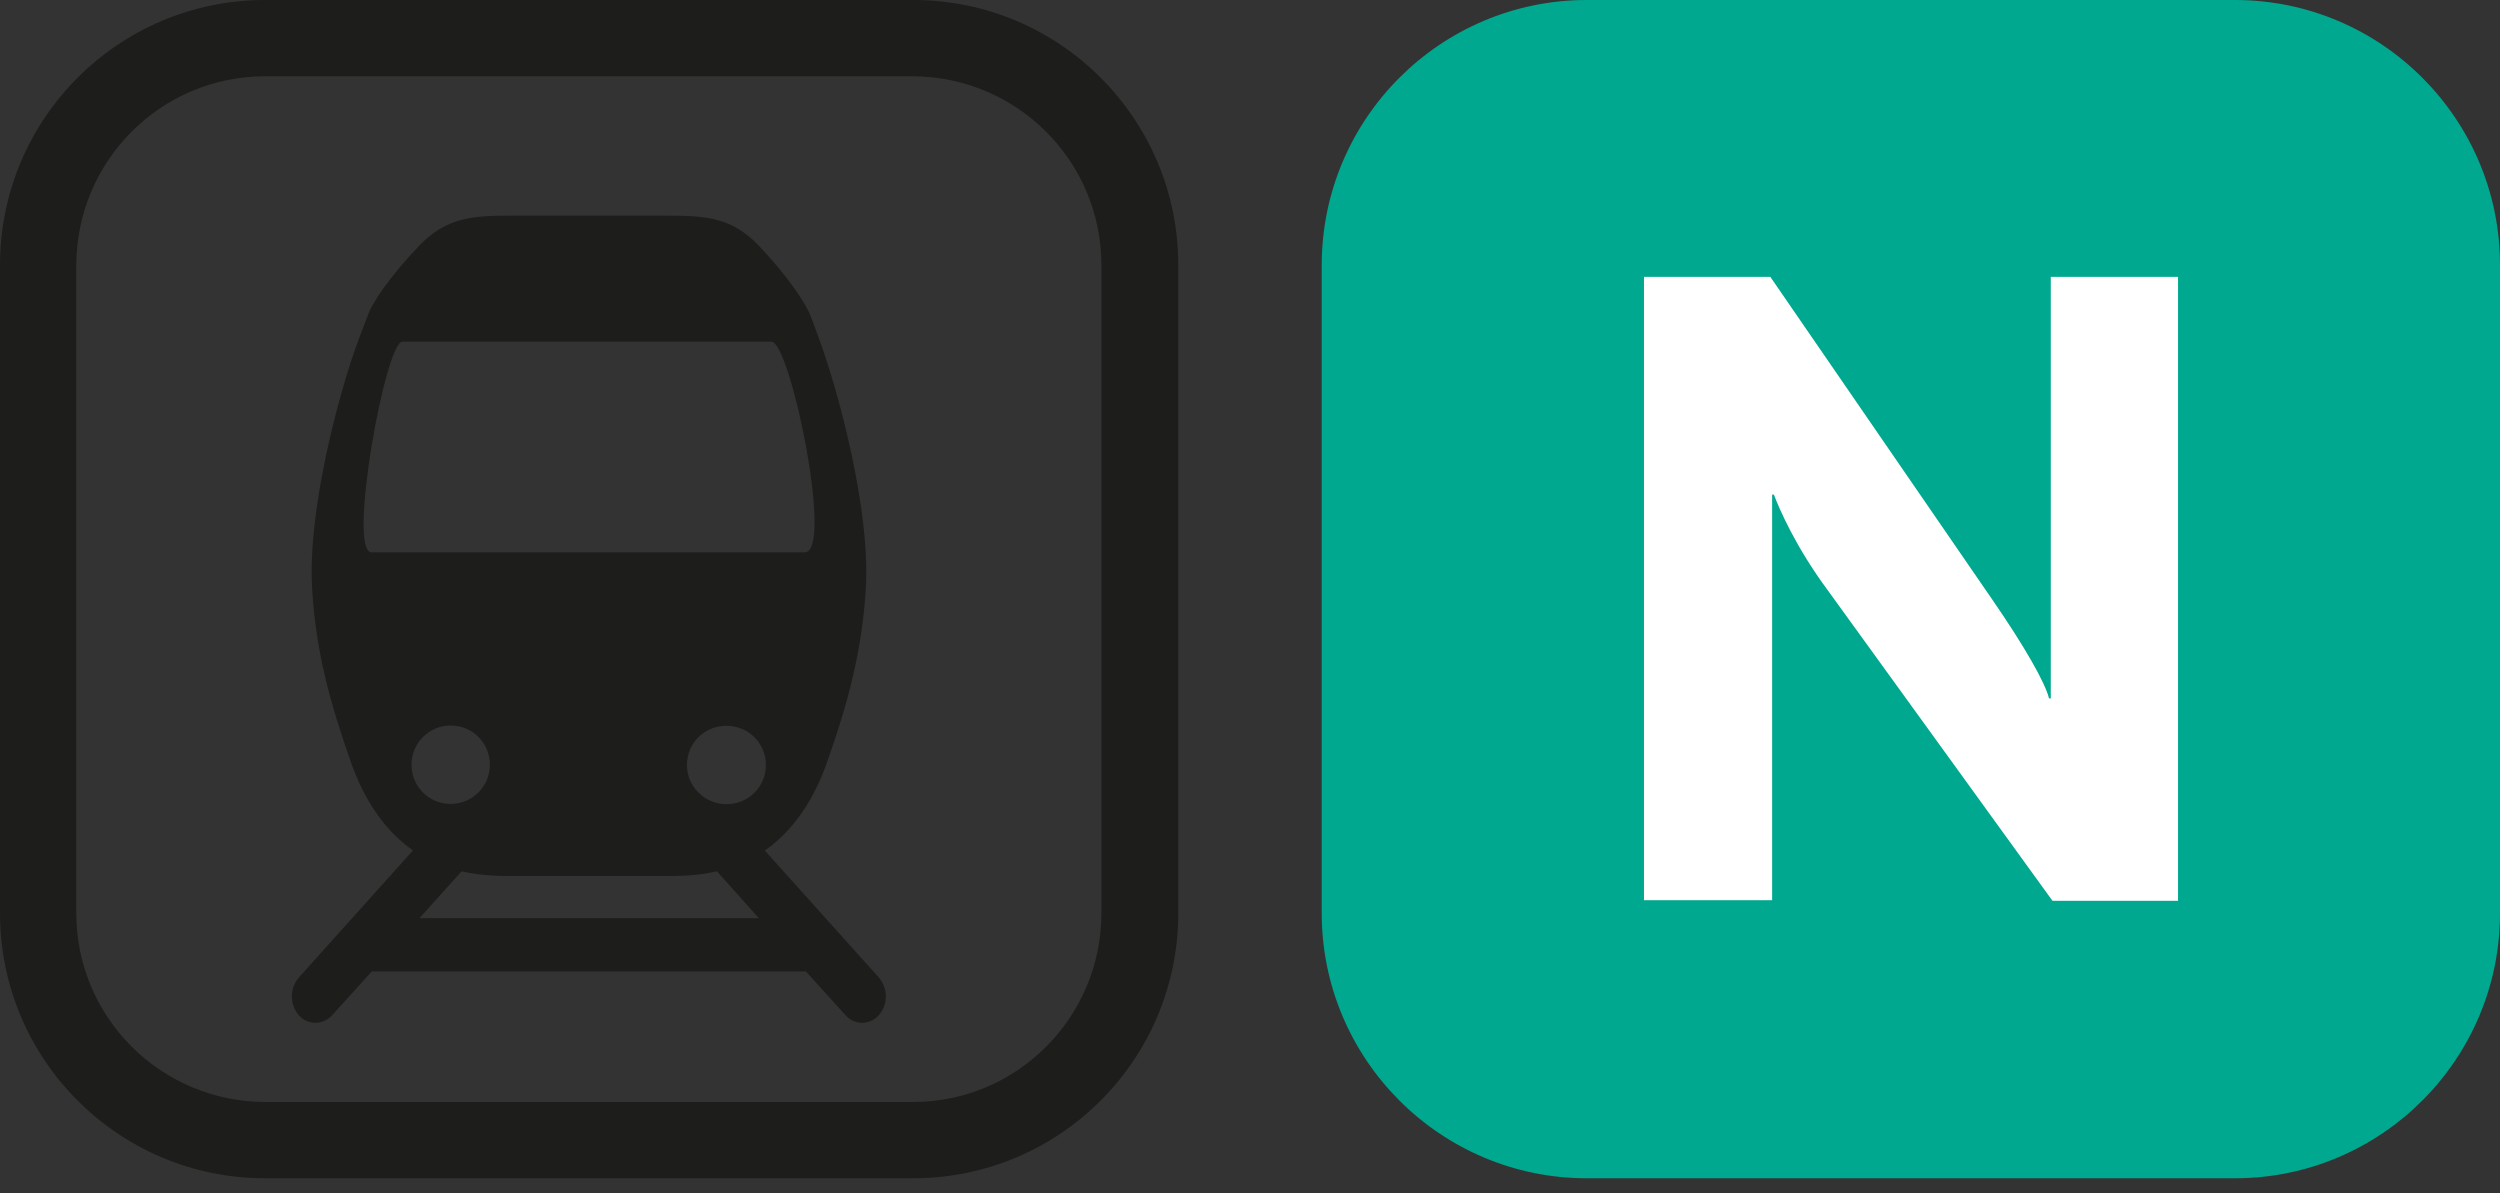 <?xml version="1.0" encoding="UTF-8"?>
<svg id="Calque_2" data-name="Calque 2" xmlns="http://www.w3.org/2000/svg" viewBox="0 0 84.87 40.5">
  <rect x="0" y="0" width="84.87" height="40.5" fill="#333333" stroke="none"/>
  <defs>
    <style>
      .cls-1 {
        fill: #00a88f;
      }

      .cls-1, .cls-2, .cls-3, .cls-4 {
        stroke-width: 0px;
      }

      .cls-2 {
        fill: none;
      }

      .cls-3 {
        fill: #1d1d1b;
      }

      .cls-4 {
        fill: #fff;
      }
    </style>
  </defs>
  <g id="Calque_1-2" data-name="Calque 1">
    <g>
      <path class="cls-2" d="M9,40.5h22c4.97,0,9-4.03,9-9V9.5c0-4.97-4.03-9-9-9H9C4.03.5,0,4.53,0,9.5v22c0,4.97,4.03,9,9,9Z"/>
      <g>
        <path class="cls-3" d="M31,40H9c-4.97,0-9-4.03-9-9V9C0,4.03,4.03,0,9,0h22c4.97,0,9,4.03,9,9v22c0,4.97-4.03,9-9,9ZM37.39,31V9c0-3.54-2.87-6.4-6.41-6.41H9c-3.54,0-6.4,2.87-6.41,6.41v22c0,3.54,2.87,6.4,6.41,6.41h22c3.53,0,6.39-2.88,6.39-6.41Z"/>
        <path class="cls-3" d="M25.97,28.87c.08-.06.17-.13.24-.18.72-.58,1.4-1.47,1.88-2.85.68-1.93,1.16-3.67,1.3-5.8.18-2.62-.9-6.7-1.61-8.61l-.25-.68c-.16-.42-.75-1.34-1.79-2.43-.9-.93-1.76-1-3.08-1h-5.33c-1.31,0-2.17.07-3.08,1-1.04,1.09-1.64,1.99-1.78,2.43l-.26.68c-.72,1.9-1.79,5.98-1.61,8.61.13,2.13.62,3.85,1.3,5.8.48,1.38,1.16,2.27,1.88,2.85.07.06.15.11.24.18l-3.88,4.32c-.31.37-.31.9,0,1.27.31.35.82.35,1.14,0l1.34-1.48h14.74l1.34,1.48c.31.35.82.35,1.14,0,.31-.37.31-.9,0-1.27,0,0-3.88-4.32-3.88-4.32ZM24.66,27.3c-.73,0-1.34-.59-1.34-1.33s.59-1.33,1.34-1.33,1.34.59,1.34,1.33-.59,1.33-1.34,1.33ZM12.61,18.75c-.82,0,.47-7.15,1.05-7.15h12.53c.64,0,2.12,7.15,1.13,7.15h-14.7ZM13.97,25.96c0-.73.59-1.33,1.33-1.33s1.33.59,1.33,1.33-.59,1.33-1.33,1.33c-.73.01-1.33-.59-1.33-1.33h0ZM14.24,31.17l1.43-1.59c.69.16,1.34.16,1.81.16h5.05c.47,0,1.11,0,1.81-.16l1.42,1.59h-11.51Z"/>
      </g>
      <g>
        <path class="cls-1" d="M75.87,40h-22c-4.97,0-9-4.04-9-9V9c0-4.97,4.04-9,9-9h22c4.97,0,9,4.04,9,9v22c0,4.97-4.04,9-9,9Z"/>
        <path class="cls-4" d="M69.67,30.57l-7.62-10.53c-1.09-1.47-1.65-2.77-1.83-3.25h-.06v13.77h-4.35V9.4h4.29l7.51,10.92c1.14,1.65,1.83,2.88,1.95,3.39h.06v-14.31h4.32v21.18h-4.26Z"/>
      </g>
    </g>
  </g>
</svg>
